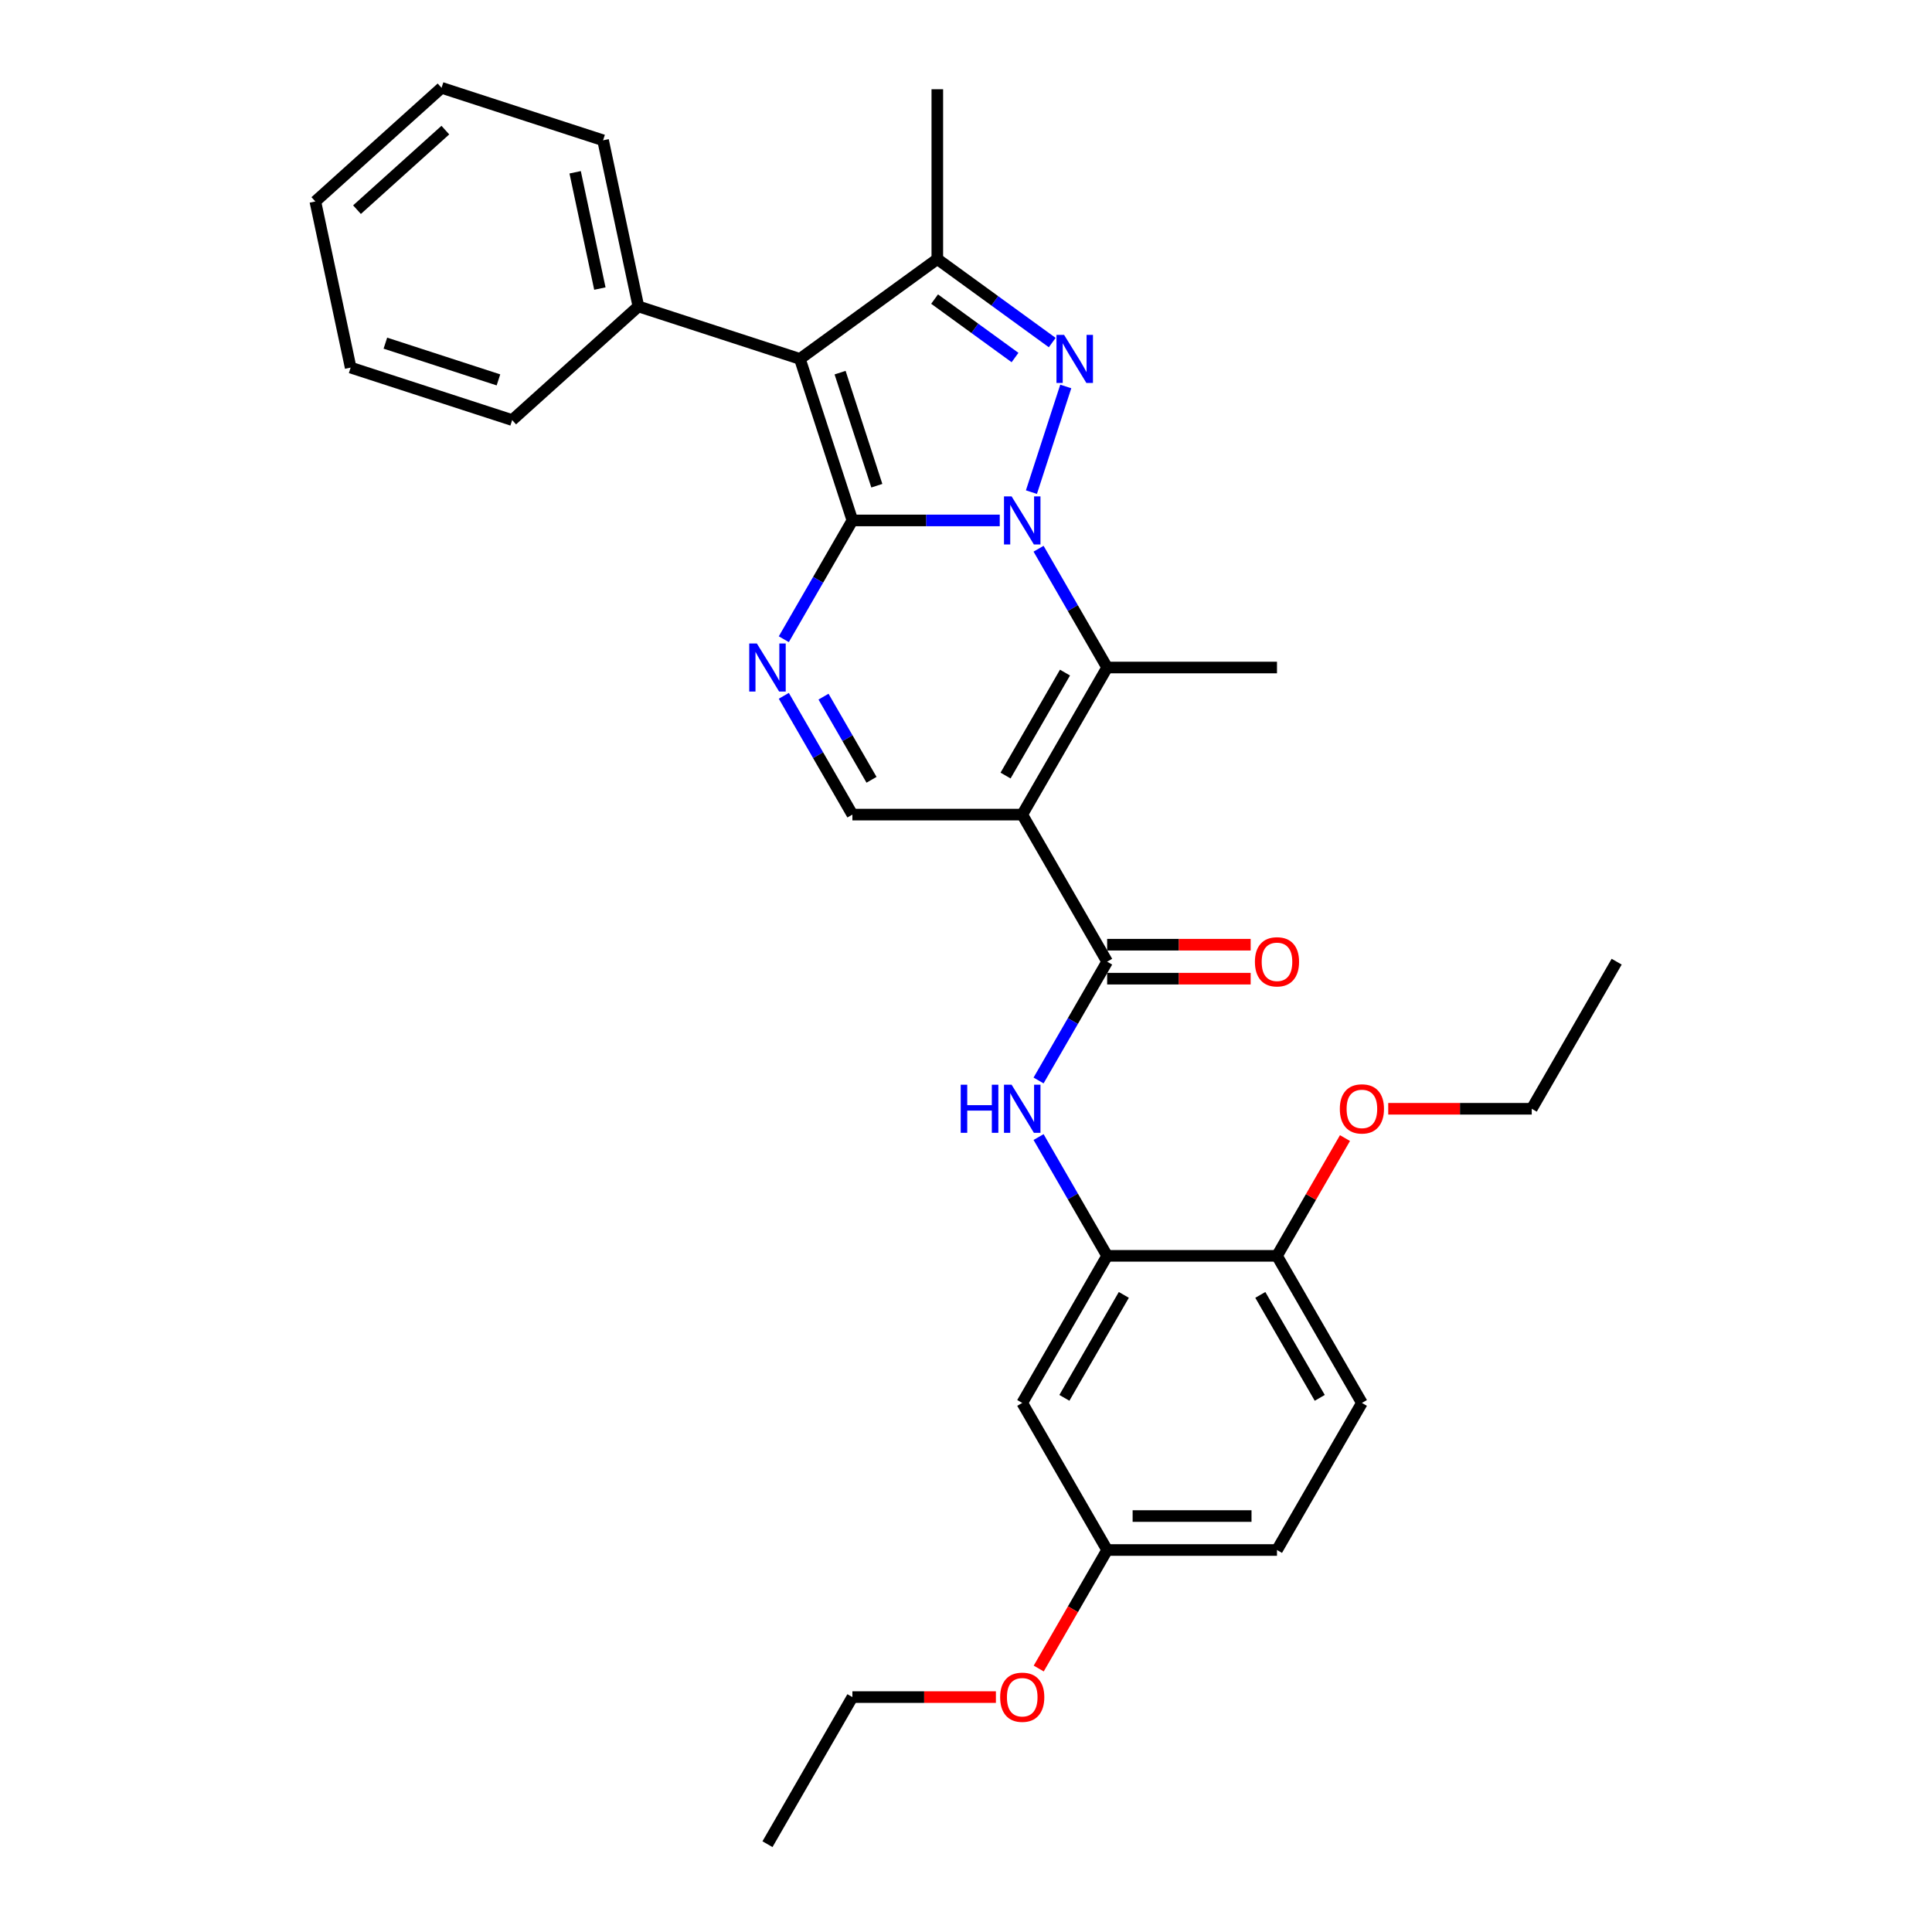 <?xml version='1.0' encoding='iso-8859-1'?>
<svg version='1.1' baseProfile='full'
              xmlns='http://www.w3.org/2000/svg'
                      xmlns:rdkit='http://www.rdkit.org/xml'
                      xmlns:xlink='http://www.w3.org/1999/xlink'
                  xml:space='preserve'
width='1000px' height='1000px' viewBox='0 0 1000 1000'>
<!-- END OF HEADER -->
<rect style='opacity:1.0;fill:#FFFFFF;stroke:none' width='1000' height='1000' x='0' y='0'> </rect>
<path class='bond-0' d='M 517.467,269.375 L 479.332,269.375' style='fill:none;fill-rule:evenodd;stroke:#0000FF;stroke-width:6px;stroke-linecap:butt;stroke-linejoin:miter;stroke-opacity:1' />
<path class='bond-0' d='M 479.332,269.375 L 441.198,269.375' style='fill:none;fill-rule:evenodd;stroke:#000000;stroke-width:6px;stroke-linecap:butt;stroke-linejoin:miter;stroke-opacity:1' />
<path class='bond-1' d='M 533.864,254.73 L 551.637,200.031' style='fill:none;fill-rule:evenodd;stroke:#0000FF;stroke-width:6px;stroke-linecap:butt;stroke-linejoin:miter;stroke-opacity:1' />
<path class='bond-4' d='M 537.561,284.021 L 555.31,314.763' style='fill:none;fill-rule:evenodd;stroke:#0000FF;stroke-width:6px;stroke-linecap:butt;stroke-linejoin:miter;stroke-opacity:1' />
<path class='bond-4' d='M 555.31,314.763 L 573.059,345.505' style='fill:none;fill-rule:evenodd;stroke:#000000;stroke-width:6px;stroke-linecap:butt;stroke-linejoin:miter;stroke-opacity:1' />
<path class='bond-2' d='M 441.198,269.375 L 414.033,185.771' style='fill:none;fill-rule:evenodd;stroke:#000000;stroke-width:6px;stroke-linecap:butt;stroke-linejoin:miter;stroke-opacity:1' />
<path class='bond-2' d='M 453.844,251.402 L 434.829,192.878' style='fill:none;fill-rule:evenodd;stroke:#000000;stroke-width:6px;stroke-linecap:butt;stroke-linejoin:miter;stroke-opacity:1' />
<path class='bond-5' d='M 441.198,269.375 L 423.449,300.118' style='fill:none;fill-rule:evenodd;stroke:#000000;stroke-width:6px;stroke-linecap:butt;stroke-linejoin:miter;stroke-opacity:1' />
<path class='bond-5' d='M 423.449,300.118 L 405.7,330.86' style='fill:none;fill-rule:evenodd;stroke:#0000FF;stroke-width:6px;stroke-linecap:butt;stroke-linejoin:miter;stroke-opacity:1' />
<path class='bond-6' d='M 544.631,177.314 L 514.892,155.707' style='fill:none;fill-rule:evenodd;stroke:#0000FF;stroke-width:6px;stroke-linecap:butt;stroke-linejoin:miter;stroke-opacity:1' />
<path class='bond-6' d='M 514.892,155.707 L 485.152,134.1' style='fill:none;fill-rule:evenodd;stroke:#000000;stroke-width:6px;stroke-linecap:butt;stroke-linejoin:miter;stroke-opacity:1' />
<path class='bond-6' d='M 525.375,185.056 L 504.558,169.931' style='fill:none;fill-rule:evenodd;stroke:#0000FF;stroke-width:6px;stroke-linecap:butt;stroke-linejoin:miter;stroke-opacity:1' />
<path class='bond-6' d='M 504.558,169.931 L 483.74,154.806' style='fill:none;fill-rule:evenodd;stroke:#000000;stroke-width:6px;stroke-linecap:butt;stroke-linejoin:miter;stroke-opacity:1' />
<path class='bond-12' d='M 414.033,185.771 L 330.428,158.606' style='fill:none;fill-rule:evenodd;stroke:#000000;stroke-width:6px;stroke-linecap:butt;stroke-linejoin:miter;stroke-opacity:1' />
<path class='bond-31' d='M 414.033,185.771 L 485.152,134.1' style='fill:none;fill-rule:evenodd;stroke:#000000;stroke-width:6px;stroke-linecap:butt;stroke-linejoin:miter;stroke-opacity:1' />
<path class='bond-3' d='M 529.106,421.635 L 573.059,345.505' style='fill:none;fill-rule:evenodd;stroke:#000000;stroke-width:6px;stroke-linecap:butt;stroke-linejoin:miter;stroke-opacity:1' />
<path class='bond-3' d='M 520.473,401.425 L 551.24,348.134' style='fill:none;fill-rule:evenodd;stroke:#000000;stroke-width:6px;stroke-linecap:butt;stroke-linejoin:miter;stroke-opacity:1' />
<path class='bond-7' d='M 529.106,421.635 L 573.059,497.765' style='fill:none;fill-rule:evenodd;stroke:#000000;stroke-width:6px;stroke-linecap:butt;stroke-linejoin:miter;stroke-opacity:1' />
<path class='bond-8' d='M 529.106,421.635 L 441.198,421.635' style='fill:none;fill-rule:evenodd;stroke:#000000;stroke-width:6px;stroke-linecap:butt;stroke-linejoin:miter;stroke-opacity:1' />
<path class='bond-17' d='M 573.059,345.505 L 660.967,345.505' style='fill:none;fill-rule:evenodd;stroke:#000000;stroke-width:6px;stroke-linecap:butt;stroke-linejoin:miter;stroke-opacity:1' />
<path class='bond-32' d='M 405.7,360.151 L 423.449,390.893' style='fill:none;fill-rule:evenodd;stroke:#0000FF;stroke-width:6px;stroke-linecap:butt;stroke-linejoin:miter;stroke-opacity:1' />
<path class='bond-32' d='M 423.449,390.893 L 441.198,421.635' style='fill:none;fill-rule:evenodd;stroke:#000000;stroke-width:6px;stroke-linecap:butt;stroke-linejoin:miter;stroke-opacity:1' />
<path class='bond-32' d='M 426.251,360.583 L 438.675,382.102' style='fill:none;fill-rule:evenodd;stroke:#0000FF;stroke-width:6px;stroke-linecap:butt;stroke-linejoin:miter;stroke-opacity:1' />
<path class='bond-32' d='M 438.675,382.102 L 451.099,403.622' style='fill:none;fill-rule:evenodd;stroke:#000000;stroke-width:6px;stroke-linecap:butt;stroke-linejoin:miter;stroke-opacity:1' />
<path class='bond-18' d='M 485.152,134.1 L 485.152,46.193' style='fill:none;fill-rule:evenodd;stroke:#000000;stroke-width:6px;stroke-linecap:butt;stroke-linejoin:miter;stroke-opacity:1' />
<path class='bond-9' d='M 573.059,497.765 L 555.31,528.508' style='fill:none;fill-rule:evenodd;stroke:#000000;stroke-width:6px;stroke-linecap:butt;stroke-linejoin:miter;stroke-opacity:1' />
<path class='bond-9' d='M 555.31,528.508 L 537.561,559.25' style='fill:none;fill-rule:evenodd;stroke:#0000FF;stroke-width:6px;stroke-linecap:butt;stroke-linejoin:miter;stroke-opacity:1' />
<path class='bond-13' d='M 573.059,506.556 L 610.2,506.556' style='fill:none;fill-rule:evenodd;stroke:#000000;stroke-width:6px;stroke-linecap:butt;stroke-linejoin:miter;stroke-opacity:1' />
<path class='bond-13' d='M 610.2,506.556 L 647.341,506.556' style='fill:none;fill-rule:evenodd;stroke:#FF0000;stroke-width:6px;stroke-linecap:butt;stroke-linejoin:miter;stroke-opacity:1' />
<path class='bond-13' d='M 573.059,488.975 L 610.2,488.975' style='fill:none;fill-rule:evenodd;stroke:#000000;stroke-width:6px;stroke-linecap:butt;stroke-linejoin:miter;stroke-opacity:1' />
<path class='bond-13' d='M 610.2,488.975 L 647.341,488.975' style='fill:none;fill-rule:evenodd;stroke:#FF0000;stroke-width:6px;stroke-linecap:butt;stroke-linejoin:miter;stroke-opacity:1' />
<path class='bond-10' d='M 537.561,588.541 L 555.31,619.283' style='fill:none;fill-rule:evenodd;stroke:#0000FF;stroke-width:6px;stroke-linecap:butt;stroke-linejoin:miter;stroke-opacity:1' />
<path class='bond-10' d='M 555.31,619.283 L 573.059,650.025' style='fill:none;fill-rule:evenodd;stroke:#000000;stroke-width:6px;stroke-linecap:butt;stroke-linejoin:miter;stroke-opacity:1' />
<path class='bond-11' d='M 573.059,650.025 L 529.106,726.155' style='fill:none;fill-rule:evenodd;stroke:#000000;stroke-width:6px;stroke-linecap:butt;stroke-linejoin:miter;stroke-opacity:1' />
<path class='bond-11' d='M 581.692,670.236 L 550.925,723.527' style='fill:none;fill-rule:evenodd;stroke:#000000;stroke-width:6px;stroke-linecap:butt;stroke-linejoin:miter;stroke-opacity:1' />
<path class='bond-14' d='M 573.059,650.025 L 660.967,650.025' style='fill:none;fill-rule:evenodd;stroke:#000000;stroke-width:6px;stroke-linecap:butt;stroke-linejoin:miter;stroke-opacity:1' />
<path class='bond-16' d='M 529.106,726.155 L 573.059,802.285' style='fill:none;fill-rule:evenodd;stroke:#000000;stroke-width:6px;stroke-linecap:butt;stroke-linejoin:miter;stroke-opacity:1' />
<path class='bond-22' d='M 330.428,158.606 L 312.151,72.619' style='fill:none;fill-rule:evenodd;stroke:#000000;stroke-width:6px;stroke-linecap:butt;stroke-linejoin:miter;stroke-opacity:1' />
<path class='bond-22' d='M 310.49,149.363 L 297.696,89.173' style='fill:none;fill-rule:evenodd;stroke:#000000;stroke-width:6px;stroke-linecap:butt;stroke-linejoin:miter;stroke-opacity:1' />
<path class='bond-23' d='M 330.428,158.606 L 265.101,217.427' style='fill:none;fill-rule:evenodd;stroke:#000000;stroke-width:6px;stroke-linecap:butt;stroke-linejoin:miter;stroke-opacity:1' />
<path class='bond-15' d='M 660.967,650.025 L 704.92,726.155' style='fill:none;fill-rule:evenodd;stroke:#000000;stroke-width:6px;stroke-linecap:butt;stroke-linejoin:miter;stroke-opacity:1' />
<path class='bond-15' d='M 652.334,670.236 L 683.101,723.527' style='fill:none;fill-rule:evenodd;stroke:#000000;stroke-width:6px;stroke-linecap:butt;stroke-linejoin:miter;stroke-opacity:1' />
<path class='bond-20' d='M 660.967,650.025 L 678.563,619.547' style='fill:none;fill-rule:evenodd;stroke:#000000;stroke-width:6px;stroke-linecap:butt;stroke-linejoin:miter;stroke-opacity:1' />
<path class='bond-20' d='M 678.563,619.547 L 696.16,589.068' style='fill:none;fill-rule:evenodd;stroke:#FF0000;stroke-width:6px;stroke-linecap:butt;stroke-linejoin:miter;stroke-opacity:1' />
<path class='bond-19' d='M 704.92,726.155 L 660.967,802.285' style='fill:none;fill-rule:evenodd;stroke:#000000;stroke-width:6px;stroke-linecap:butt;stroke-linejoin:miter;stroke-opacity:1' />
<path class='bond-21' d='M 573.059,802.285 L 555.351,832.957' style='fill:none;fill-rule:evenodd;stroke:#000000;stroke-width:6px;stroke-linecap:butt;stroke-linejoin:miter;stroke-opacity:1' />
<path class='bond-21' d='M 555.351,832.957 L 537.642,863.629' style='fill:none;fill-rule:evenodd;stroke:#FF0000;stroke-width:6px;stroke-linecap:butt;stroke-linejoin:miter;stroke-opacity:1' />
<path class='bond-34' d='M 573.059,802.285 L 660.967,802.285' style='fill:none;fill-rule:evenodd;stroke:#000000;stroke-width:6px;stroke-linecap:butt;stroke-linejoin:miter;stroke-opacity:1' />
<path class='bond-34' d='M 586.245,784.704 L 647.78,784.704' style='fill:none;fill-rule:evenodd;stroke:#000000;stroke-width:6px;stroke-linecap:butt;stroke-linejoin:miter;stroke-opacity:1' />
<path class='bond-24' d='M 718.546,573.895 L 755.687,573.895' style='fill:none;fill-rule:evenodd;stroke:#FF0000;stroke-width:6px;stroke-linecap:butt;stroke-linejoin:miter;stroke-opacity:1' />
<path class='bond-24' d='M 755.687,573.895 L 792.828,573.895' style='fill:none;fill-rule:evenodd;stroke:#000000;stroke-width:6px;stroke-linecap:butt;stroke-linejoin:miter;stroke-opacity:1' />
<path class='bond-25' d='M 515.48,878.415 L 478.339,878.415' style='fill:none;fill-rule:evenodd;stroke:#FF0000;stroke-width:6px;stroke-linecap:butt;stroke-linejoin:miter;stroke-opacity:1' />
<path class='bond-25' d='M 478.339,878.415 L 441.198,878.415' style='fill:none;fill-rule:evenodd;stroke:#000000;stroke-width:6px;stroke-linecap:butt;stroke-linejoin:miter;stroke-opacity:1' />
<path class='bond-29' d='M 312.151,72.619 L 228.547,45.455' style='fill:none;fill-rule:evenodd;stroke:#000000;stroke-width:6px;stroke-linecap:butt;stroke-linejoin:miter;stroke-opacity:1' />
<path class='bond-28' d='M 265.101,217.427 L 181.496,190.262' style='fill:none;fill-rule:evenodd;stroke:#000000;stroke-width:6px;stroke-linecap:butt;stroke-linejoin:miter;stroke-opacity:1' />
<path class='bond-28' d='M 257.993,196.632 L 199.469,177.616' style='fill:none;fill-rule:evenodd;stroke:#000000;stroke-width:6px;stroke-linecap:butt;stroke-linejoin:miter;stroke-opacity:1' />
<path class='bond-26' d='M 792.828,573.895 L 836.781,497.765' style='fill:none;fill-rule:evenodd;stroke:#000000;stroke-width:6px;stroke-linecap:butt;stroke-linejoin:miter;stroke-opacity:1' />
<path class='bond-27' d='M 441.198,878.415 L 397.245,954.545' style='fill:none;fill-rule:evenodd;stroke:#000000;stroke-width:6px;stroke-linecap:butt;stroke-linejoin:miter;stroke-opacity:1' />
<path class='bond-30' d='M 181.496,190.262 L 163.219,104.276' style='fill:none;fill-rule:evenodd;stroke:#000000;stroke-width:6px;stroke-linecap:butt;stroke-linejoin:miter;stroke-opacity:1' />
<path class='bond-33' d='M 228.547,45.455 L 163.219,104.276' style='fill:none;fill-rule:evenodd;stroke:#000000;stroke-width:6px;stroke-linecap:butt;stroke-linejoin:miter;stroke-opacity:1' />
<path class='bond-33' d='M 230.512,67.343 L 184.782,108.518' style='fill:none;fill-rule:evenodd;stroke:#000000;stroke-width:6px;stroke-linecap:butt;stroke-linejoin:miter;stroke-opacity:1' />
<path  class='atom-0' d='M 523.603 256.928
L 531.76 270.114
Q 532.569 271.415, 533.87 273.771
Q 535.171 276.127, 535.241 276.267
L 535.241 256.928
L 538.547 256.928
L 538.547 281.823
L 535.136 281.823
L 526.38 267.406
Q 525.361 265.719, 524.271 263.785
Q 523.216 261.851, 522.899 261.253
L 522.899 281.823
L 519.664 281.823
L 519.664 256.928
L 523.603 256.928
' fill='#0000FF'/>
<path  class='atom-2' d='M 550.767 173.323
L 558.925 186.509
Q 559.734 187.81, 561.035 190.166
Q 562.336 192.522, 562.406 192.663
L 562.406 173.323
L 565.712 173.323
L 565.712 198.218
L 562.301 198.218
L 553.545 183.802
Q 552.526 182.114, 551.435 180.18
Q 550.381 178.246, 550.064 177.648
L 550.064 198.218
L 546.829 198.218
L 546.829 173.323
L 550.767 173.323
' fill='#0000FF'/>
<path  class='atom-6' d='M 391.742 333.058
L 399.899 346.244
Q 400.708 347.545, 402.009 349.901
Q 403.31 352.257, 403.38 352.397
L 403.38 333.058
L 406.686 333.058
L 406.686 357.953
L 403.275 357.953
L 394.519 343.536
Q 393.5 341.849, 392.41 339.915
Q 391.355 337.981, 391.038 337.383
L 391.038 357.953
L 387.803 357.953
L 387.803 333.058
L 391.742 333.058
' fill='#0000FF'/>
<path  class='atom-10' d='M 497.265 561.448
L 500.641 561.448
L 500.641 572.032
L 513.37 572.032
L 513.37 561.448
L 516.746 561.448
L 516.746 586.343
L 513.37 586.343
L 513.37 574.845
L 500.641 574.845
L 500.641 586.343
L 497.265 586.343
L 497.265 561.448
' fill='#0000FF'/>
<path  class='atom-10' d='M 523.603 561.448
L 531.76 574.634
Q 532.569 575.935, 533.87 578.291
Q 535.171 580.647, 535.241 580.787
L 535.241 561.448
L 538.547 561.448
L 538.547 586.343
L 535.136 586.343
L 526.38 571.926
Q 525.361 570.239, 524.271 568.305
Q 523.216 566.371, 522.899 565.773
L 522.899 586.343
L 519.664 586.343
L 519.664 561.448
L 523.603 561.448
' fill='#0000FF'/>
<path  class='atom-14' d='M 649.539 497.836
Q 649.539 491.858, 652.492 488.518
Q 655.446 485.177, 660.967 485.177
Q 666.487 485.177, 669.441 488.518
Q 672.395 491.858, 672.395 497.836
Q 672.395 503.884, 669.406 507.33
Q 666.417 510.741, 660.967 510.741
Q 655.481 510.741, 652.492 507.33
Q 649.539 503.919, 649.539 497.836
M 660.967 507.928
Q 664.764 507.928, 666.804 505.396
Q 668.878 502.829, 668.878 497.836
Q 668.878 492.948, 666.804 490.487
Q 664.764 487.99, 660.967 487.99
Q 657.169 487.99, 655.094 490.452
Q 653.055 492.913, 653.055 497.836
Q 653.055 502.864, 655.094 505.396
Q 657.169 507.928, 660.967 507.928
' fill='#FF0000'/>
<path  class='atom-21' d='M 693.492 573.966
Q 693.492 567.988, 696.446 564.648
Q 699.4 561.307, 704.92 561.307
Q 710.441 561.307, 713.394 564.648
Q 716.348 567.988, 716.348 573.966
Q 716.348 580.014, 713.359 583.46
Q 710.37 586.871, 704.92 586.871
Q 699.435 586.871, 696.446 583.46
Q 693.492 580.049, 693.492 573.966
M 704.92 584.058
Q 708.718 584.058, 710.757 581.526
Q 712.832 578.959, 712.832 573.966
Q 712.832 569.078, 710.757 566.617
Q 708.718 564.12, 704.92 564.12
Q 701.123 564.12, 699.048 566.582
Q 697.009 569.043, 697.009 573.966
Q 697.009 578.994, 699.048 581.526
Q 701.123 584.058, 704.92 584.058
' fill='#FF0000'/>
<path  class='atom-22' d='M 517.678 878.486
Q 517.678 872.508, 520.631 869.168
Q 523.585 865.827, 529.106 865.827
Q 534.626 865.827, 537.58 869.168
Q 540.533 872.508, 540.533 878.486
Q 540.533 884.534, 537.545 887.98
Q 534.556 891.391, 529.106 891.391
Q 523.62 891.391, 520.631 887.98
Q 517.678 884.569, 517.678 878.486
M 529.106 888.578
Q 532.903 888.578, 534.943 886.046
Q 537.017 883.479, 537.017 878.486
Q 537.017 873.598, 534.943 871.137
Q 532.903 868.64, 529.106 868.64
Q 525.308 868.64, 523.233 871.102
Q 521.194 873.563, 521.194 878.486
Q 521.194 883.514, 523.233 886.046
Q 525.308 888.578, 529.106 888.578
' fill='#FF0000'/>
</svg>
